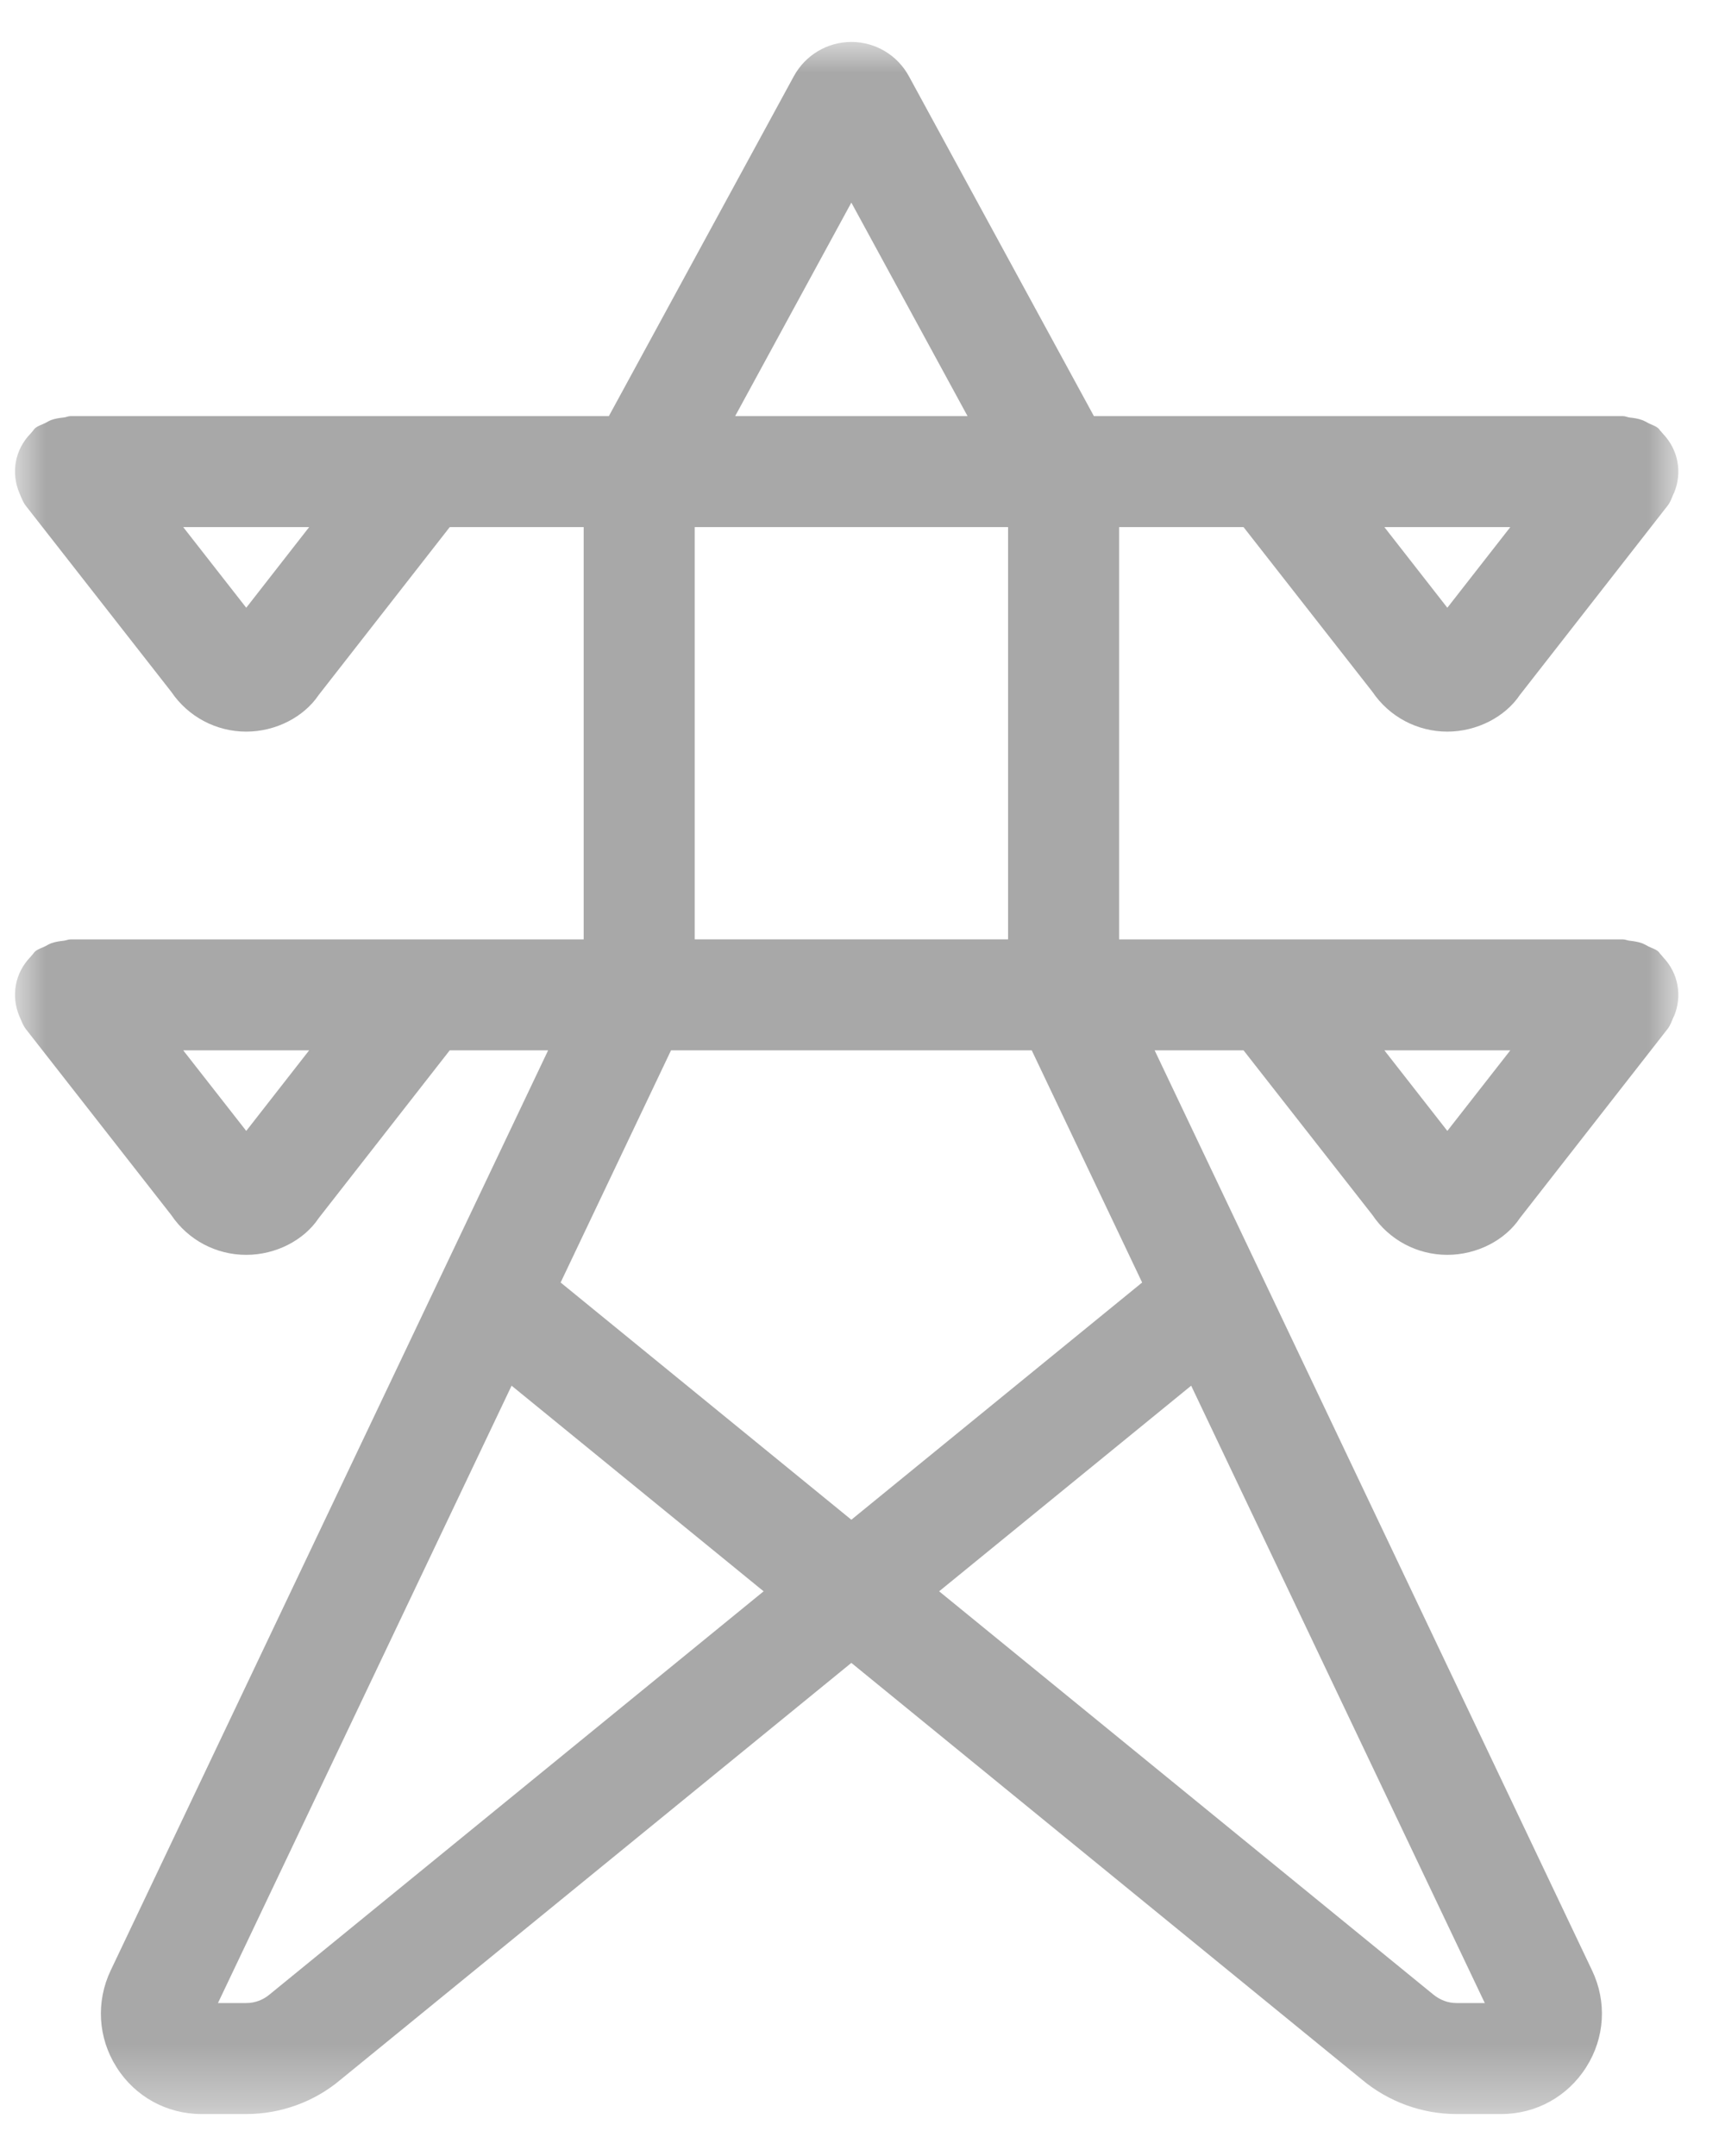 <?xml version="1.0" encoding="UTF-8"?>
<svg width="28px" height="35px" viewBox="0 0 28 35" version="1.1" xmlns="http://www.w3.org/2000/svg" xmlns:xlink="http://www.w3.org/1999/xlink">
    <title>Group 3</title>
    <defs>
        <polygon id="path-1" points="0 0 27 0 27 33.638 0 33.638"></polygon>
    </defs>
    <g id="May-2021-Updates" stroke="none" stroke-width="1" fill="none" fill-rule="evenodd">
        <g id="About---Who-We-Are" transform="translate(-394, -1297)">
            <g id="Group-3" transform="translate(394.243, 1297.681)">
                <mask id="mask-2" fill="white">
                    <use xlink:href="#path-1"></use>
                </mask>
                <g id="Clip-2"></g>
                <path d="M23.25,17.678 L22.228,16.37 L24.272,16.37 L23.25,17.678 Z M18.296,20.139 L13.576,23.99 L8.857,20.139 L10.649,16.37 L16.504,16.37 L18.296,20.139 Z M23.858,31.836 L23.398,31.836 C23.263,31.836 23.129,31.788 23.014,31.691 L15.001,25.152 L19.092,21.814 L23.858,31.836 Z M4.129,31.7 C4.024,31.788 3.89,31.836 3.754,31.836 L3.295,31.836 L8.061,21.814 L12.152,25.152 L4.129,31.7 Z M3.754,17.678 L2.731,16.37 L4.775,16.37 L3.754,17.678 Z M11.033,14.568 L16.12,14.568 L16.12,7.876 L11.033,7.876 L11.033,14.568 Z M3.754,9.185 L2.731,7.876 L4.775,7.876 L3.754,9.185 Z M13.576,2.608 L15.462,6.074 L11.69,6.074 L13.576,2.608 Z M23.25,9.185 L22.228,7.876 L24.272,7.876 L23.25,9.185 Z M26.754,14.86 C26.743,14.848 26.734,14.835 26.724,14.824 C26.702,14.805 26.691,14.779 26.669,14.761 C26.621,14.723 26.565,14.709 26.513,14.683 C26.48,14.664 26.448,14.646 26.413,14.632 C26.345,14.608 26.277,14.598 26.207,14.59 C26.17,14.586 26.137,14.569 26.099,14.569 L17.922,14.569 L17.922,7.876 L19.942,7.876 L22.034,10.55 C22.307,10.954 22.76,11.195 23.247,11.196 L23.248,11.196 C23.734,11.196 24.189,10.955 24.427,10.601 L26.824,7.53 C26.871,7.471 26.893,7.402 26.922,7.335 C26.924,7.33 26.927,7.326 26.93,7.32 C27.066,6.995 27.001,6.626 26.754,6.365 C26.743,6.354 26.734,6.341 26.724,6.33 C26.702,6.311 26.691,6.284 26.669,6.267 C26.621,6.23 26.566,6.215 26.515,6.189 C26.48,6.171 26.448,6.151 26.411,6.138 C26.345,6.114 26.279,6.104 26.21,6.097 C26.172,6.092 26.138,6.074 26.099,6.074 L17.513,6.074 L14.511,0.558 C14.325,0.215 13.969,0.001 13.58,-0 L13.576,-0 C13.188,-0 12.832,0.211 12.643,0.555 L9.64,6.074 L0.903,6.074 C0.864,6.074 0.831,6.092 0.794,6.096 C0.723,6.104 0.655,6.113 0.587,6.138 C0.553,6.151 0.524,6.169 0.492,6.186 C0.438,6.213 0.38,6.228 0.331,6.267 C0.307,6.285 0.296,6.313 0.274,6.333 C0.267,6.34 0.261,6.349 0.254,6.357 C-0.002,6.618 -0.068,6.995 0.073,7.325 L0.074,7.328 C0.104,7.397 0.128,7.468 0.176,7.53 L2.538,10.551 C2.811,10.954 3.265,11.196 3.753,11.196 C4.24,11.196 4.693,10.954 4.93,10.601 L7.057,7.876 L9.231,7.876 L9.231,14.569 L0.903,14.569 C0.864,14.569 0.831,14.586 0.794,14.59 C0.723,14.598 0.655,14.608 0.587,14.632 C0.553,14.645 0.524,14.663 0.492,14.68 C0.438,14.707 0.38,14.722 0.331,14.761 C0.307,14.78 0.296,14.807 0.274,14.827 C0.267,14.834 0.261,14.843 0.254,14.851 C-0.002,15.113 -0.068,15.489 0.073,15.819 C0.073,15.82 0.074,15.821 0.074,15.821 C0.104,15.89 0.128,15.961 0.176,16.024 L2.537,19.044 C2.81,19.449 3.264,19.69 3.753,19.69 C4.24,19.69 4.694,19.449 4.93,19.094 L7.057,16.37 L8.654,16.37 L1.554,31.306 C1.312,31.814 1.347,32.401 1.648,32.877 C1.948,33.354 2.464,33.638 3.027,33.638 L3.754,33.638 C4.314,33.638 4.858,33.439 5.278,33.086 L13.576,26.314 L21.864,33.079 C22.295,33.439 22.84,33.638 23.398,33.638 L24.126,33.638 C24.688,33.638 25.204,33.354 25.505,32.876 C25.807,32.401 25.842,31.814 25.599,31.306 L18.499,16.37 L19.942,16.37 L22.034,19.043 C22.306,19.448 22.76,19.689 23.247,19.69 L23.248,19.69 C23.735,19.69 24.19,19.449 24.427,19.094 L26.824,16.024 C26.871,15.964 26.893,15.895 26.922,15.828 C26.924,15.823 26.927,15.82 26.93,15.814 C27.066,15.489 27.001,15.12 26.754,14.86 L26.754,14.86 Z" id="Fill-1" fill="#A8A8A8" mask="url(#mask-2)"></path>
            </g>
        </g>
    </g>
</svg>